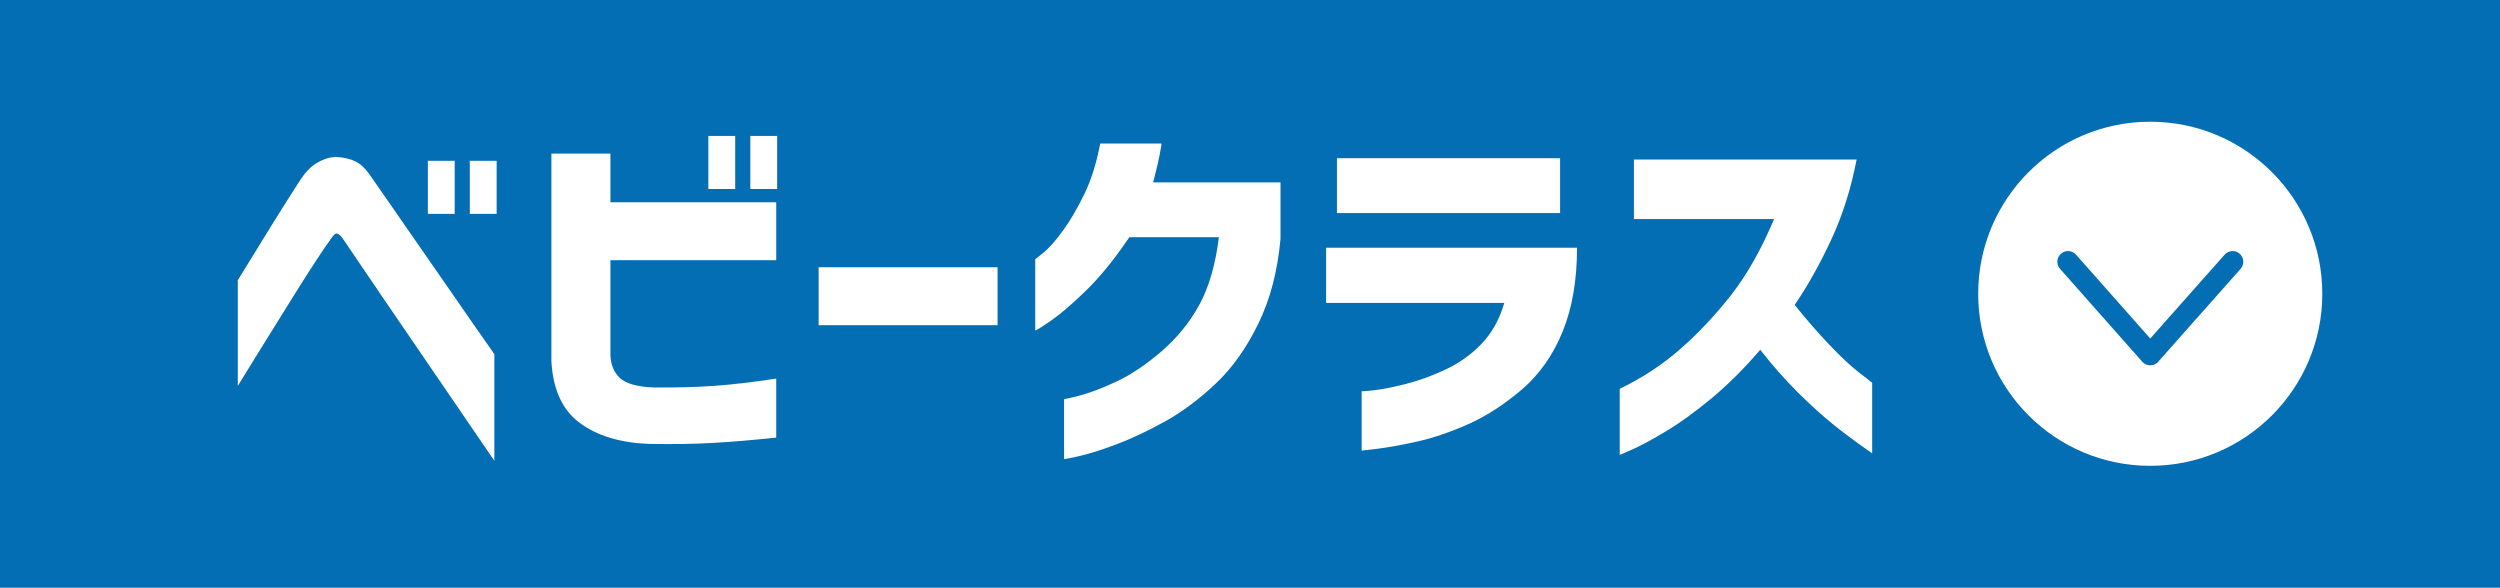 <?xml version="1.0" encoding="UTF-8"?><svg id="b" xmlns="http://www.w3.org/2000/svg" width="163.9" height="38.53" viewBox="0 0 163.9 38.53"><g id="c"><rect width="163.9" height="38.53" style="fill:#036eb3; stroke-width:0px;"/><path d="M15.56,18.42c.68-1.1,1.25-2.03,1.73-2.81.47-.77.94-1.52,1.4-2.25.46-.73.81-1.28,1.07-1.67.32-.47.66-.8,1-1,.35-.2.65-.32.9-.36.25-.04.38-.05.38-.04.51.03.93.13,1.26.29.33.16.63.44.9.82.2.29.6.87,1.21,1.74.6.87,1.29,1.87,2.08,3,.79,1.13,1.55,2.23,2.29,3.3.74,1.07,1.61,2.33,2.63,3.78v6.99c-6.42-9.38-9.69-14.19-9.83-14.41-.17-.26-.3-.41-.39-.45-.09-.04-.14-.05-.14-.04,0-.02-.03,0-.1.05-.07.05-.19.19-.35.44-.15.19-.45.63-.9,1.32-.45.69-.96,1.48-1.52,2.39-.57.91-1.31,2.1-2.22,3.57-.91,1.47-1.37,2.21-1.37,2.22v-6.89ZM28.05,14.02v-3.48h1.76v3.48h-1.76ZM30.8,14.02v-3.48h1.76v3.48h-1.76Z" style="fill:#fff; stroke-width:0px;"/><path d="M36.13,10.07h3.89v3.19h10.87v3.8h-10.87v6.26c.03.61.24,1.1.62,1.46.38.36,1.1.57,2.15.62,1.49.02,2.82-.02,3.99-.1,1.17-.08,2.54-.24,4.11-.48v3.87c-1.52.16-2.92.28-4.19.35-1.27.07-2.67.09-4.21.06-1.86-.08-3.36-.54-4.49-1.38-1.13-.84-1.75-2.18-1.85-4.04v-13.61ZM46.44,12.39v-3.48h1.76v3.48h-1.76ZM49.19,12.39v-3.48h1.76v3.48h-1.76Z" style="fill:#fff; stroke-width:0px;"/><path d="M53.67,21.32v-3.8h11.73v3.8h-11.73Z" style="fill:#fff; stroke-width:0px;"/><path d="M76.15,9.44c-.07.45-.15.89-.25,1.31s-.2.82-.3,1.21h8.35v3.7c-.19,2.1-.67,3.95-1.45,5.55-.78,1.6-1.71,2.92-2.81,3.95-1.09,1.03-2.21,1.86-3.35,2.49-1.14.63-2.21,1.13-3.2,1.5-.99.37-1.8.62-2.42.76-.63.14-.95.2-.96.18v-3.92s.35-.06,1-.23c.65-.17,1.45-.47,2.4-.91.95-.44,1.94-1.1,2.97-1.98,1.03-.89,1.87-1.91,2.5-3.07.63-1.16,1.06-2.64,1.28-4.43h-5.87c-.98,1.45-1.94,2.63-2.87,3.53-.93.9-1.71,1.56-2.32,1.98-.62.42-.94.62-.98.6v-4.67s.21-.15.57-.45.78-.78,1.26-1.44.94-1.45,1.38-2.36c.45-.91.8-2.02,1.05-3.33h4.01Z" style="fill:#fff; stroke-width:0px;"/><path d="M86.94,19.84v-3.6h16.45c0,2.11-.31,3.94-.94,5.49-.63,1.55-1.52,2.81-2.67,3.8-1.15.98-2.32,1.74-3.5,2.27-1.19.53-2.31.91-3.38,1.15-1.07.23-1.93.39-2.59.47-.66.08-1.01.12-1.04.12v-3.89s.3,0,.84-.07c.54-.06,1.23-.2,2.06-.41.83-.21,1.69-.52,2.59-.94.9-.42,1.69-.98,2.37-1.69s1.18-1.6,1.49-2.68h-11.68ZM87.65,13.97v-3.6h14.63v3.6h-14.63Z" style="fill:#fff; stroke-width:0px;"/><path d="M107.12,14.35v-3.89h14.6c-.36,1.87-.9,3.6-1.64,5.2s-1.54,3.04-2.42,4.33c.76.95,1.52,1.82,2.27,2.61.75.79,1.4,1.4,1.96,1.83s.83.65.85.67v4.62c-.91-.63-1.74-1.24-2.49-1.84-.75-.6-1.54-1.32-2.39-2.16-.85-.85-1.67-1.78-2.46-2.79-1.03,1.21-2.09,2.26-3.16,3.16-1.08.89-2.07,1.62-2.98,2.16-.91.55-1.65.95-2.21,1.2-.56.25-.85.37-.86.37v-4.33c1.47-.71,2.8-1.58,3.97-2.61,1.18-1.03,2.28-2.2,3.31-3.51,1.03-1.31,1.98-2.97,2.84-5.01h-9.19Z" style="fill:#fff; stroke-width:0px;"/><circle cx="140.97" cy="19.26" r="11.28" style="fill:#fff; stroke-width:0px;"/><polyline points="146.37 17.16 140.97 23.25 135.58 17.16" style="fill:none; stroke:#036eb3; stroke-linecap:round; stroke-linejoin:round; stroke-width:1.4px;"/></g></svg>